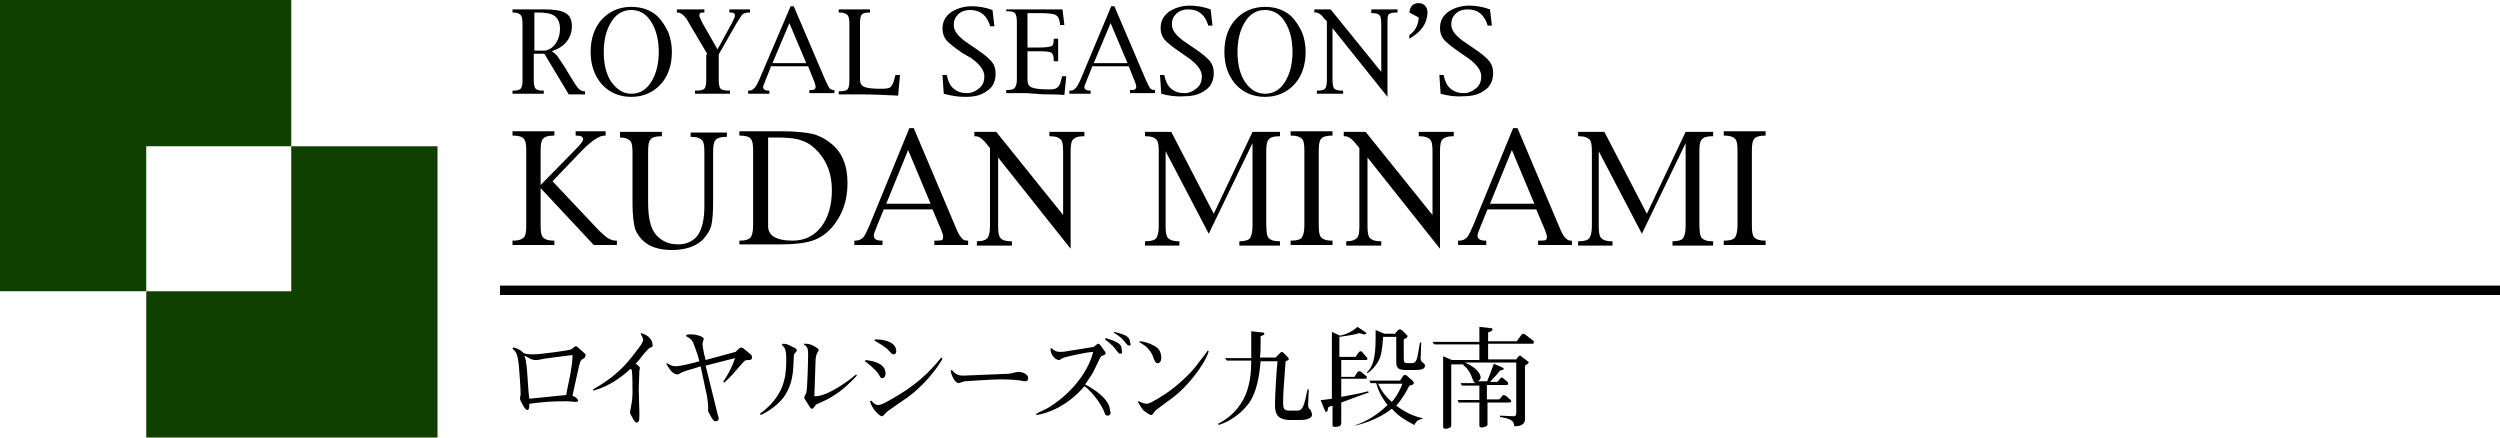 <svg version="1.1" id="レイヤー_1" xmlns="http://www.w3.org/2000/svg" x="0" y="0" viewBox="0 0 400 70" style="enable-background:new 0 0 400 70" xml:space="preserve"><style>.st0{fill:#104000}</style><path d="M85.4 8.6v4.2c0 .7.1 1.2.3 1.4s.6.3 1.2.3h.1v.5h-5v-.5h.1c.6 0 1-.1 1.2-.3s.3-.7.3-1.4v-9c0-.7-.1-1.2-.3-1.4s-.5-.4-1.2-.4H82v-.5h5.1c1.6 0 2.8.2 3.4.6.7.4 1 1.1 1 2.1 0 .9-.3 1.8-.8 2.4-.5.7-1.3 1.2-2.4 1.6.4.3.7.5.9.8l1.2 1.8.9 1.5c.6 1 1 1.6 1.3 1.9s.6.4.9.4h.1v.5H91l-3.9-6.5h-1.7zm0-.5h1.9c.7-.2 1.3-.6 1.7-1.3.4-.6.6-1.4.6-2.2 0-.9-.3-1.6-.8-2-.5-.4-1.4-.6-2.6-.6h-.7v6.1zM101 15.5c-1.9 0-3.5-.7-4.7-2-1.2-1.4-1.8-3.1-1.8-5.2s.6-3.9 1.8-5.2 2.8-2 4.7-2c1.7 0 3.1.5 4.2 1.5.7.7 1.2 1.5 1.7 2.5.4 1 .6 2.1.6 3.2 0 2.1-.6 3.9-1.8 5.2-1.2 1.3-2.8 2-4.7 2zm0-.5c1.3 0 2.4-.6 3.2-1.9.8-1.3 1.2-2.9 1.2-4.8s-.4-3.5-1.2-4.8c-.8-1.3-1.9-1.9-3.2-1.9-1.3 0-2.4.6-3.2 1.9-.8 1.3-1.2 2.9-1.2 4.8 0 2 .4 3.6 1.2 4.8.9 1.2 1.9 1.9 3.2 1.9zM113.2 8.7l-2.9-4.9c-.6-1.2-1.3-1.8-1.9-1.8h-.1v-.5h4.4V2h-.2c-.4 0-.6.1-.6.4 0 .3.2.7.5 1.3l2.4 4.2 2.3-4.2c.3-.6.5-1 .5-1.2 0-.3-.2-.5-.7-.5h-.2v-.5h3.3V2h-.2c-.4 0-.8.1-1 .3-.2.2-.5.7-1 1.5L115 8.7v4.1c0 .7.1 1.2.3 1.4.2.2.7.3 1.4.3h.1v.5h-5.6v-.5h.1c.7 0 1.2-.1 1.4-.3.2-.2.3-.7.3-1.4V8.7zM123.3 10.8l-.8 2c-.2.6-.4.9-.4 1.1 0 .4.3.6.9.6h.1v.5h-3.4v-.5h.1c.4 0 .6-.1.9-.4.2-.2.5-.7.8-1.4l5-11.7h.5l5 11.7c.3.7.6 1.2.7 1.4.2.2.4.3.7.3h.1v.5h-4v-.5h.1c.4 0 .6 0 .7-.1s.2-.2.2-.4-.1-.6-.4-1.3l-.8-2h-6zm.3-.7h5.4l-2.7-6.4-2.7 6.4zM143.3 12h.7l-.3 3.3c-2-.1-4-.2-6-.2h-3.5v-.5h.2c.6 0 1-.1 1.2-.3s.3-.7.3-1.5v-9c0-.7-.1-1.2-.3-1.4s-.6-.4-1.2-.4h-.2v-.5h5V2h-.1c-.6 0-1 .1-1.2.3s-.3.7-.3 1.4v9c0 .6.2 1 .7 1.2.4.2 1.3.3 2.5.3h.4c.7 0 1.2-.1 1.4-.4.3-.4.5-1 .6-1.6l.1-.2zM151 15l-.2-3h.7v.1c.2.9.5 1.6 1.1 2.1.6.5 1.3.7 2.1.7s1.4-.3 2-.8.8-1.2.8-1.9c0-.9-.7-1.9-2.1-2.9l-1.4-.8c-1.3-.9-2.2-1.6-2.6-2.1s-.6-1.1-.6-1.8c0-1.1.4-1.9 1.3-2.6.9-.6 2-1 3.4-1 1.1 0 2.2.2 3.3.6l.3 2.6h-.7v-.1c-.5-1.6-1.5-2.5-3.2-2.5-.7 0-1.4.2-1.9.7-.5.5-.7 1-.7 1.7 0 .9.6 1.7 1.8 2.6l1.9 1.3c1.2.8 2 1.5 2.4 2 .4.5.6 1.1.6 1.9 0 1.1-.4 2.1-1.3 2.7-.9.7-2 1-3.5 1-1.3 0-2.4-.2-3.5-.5zM164.4 8.2v4.6c0 .6.2 1 .7 1.2.5.2 1.4.3 2.6.3h.4c.5 0 .9-.1 1.2-.4.3-.3.4-.8.6-1.5v-.2h.7l-.3 3c-1.1-.1-1.9-.1-2.5-.1-.6 0-1.3 0-2-.1-.8 0-1.2-.1-1.4-.1H161v-.5h.2c.6 0 1-.1 1.2-.4s.3-.7.3-1.4v-9c0-.8-.1-1.2-.3-1.5-.2-.2-.6-.3-1.2-.3h-.2v-.3h9l.3 2.5h-.7v-.2c-.1-.8-.3-1.2-.7-1.4-.3-.2-1.2-.3-2.6-.3h-1.9v5.5h2c.9 0 1.5-.1 1.8-.2s.4-.5.4-1.1v-.1h.7v3.6h-.7v-.2c0-.5-.1-.9-.3-1.1-.2-.2-.8-.3-1.9-.3h-2zM174.7 10.8l-.8 2c-.2.6-.4.9-.4 1.1 0 .4.3.6.9.6h.1v.5h-3.4v-.5h.1c.4 0 .6-.1.9-.4.2-.2.5-.7.8-1.4L177.8 1h.5l5 11.7c.3.7.6 1.2.7 1.4.2.2.4.3.7.3h.1v.5h-4v-.5h.1c.4 0 .6 0 .7-.1s.2-.2.2-.4-.1-.6-.4-1.3l-.8-2h-5.9zm.3-.7h5.4l-2.7-6.4-2.7 6.4zM185.8 15l-.2-3h.7v.1c.2.9.5 1.6 1.1 2.1.6.5 1.3.7 2.1.7s1.4-.3 2-.8.8-1.2.8-1.9c0-.9-.7-1.9-2.1-2.9l-1.3-.9c-1.3-.9-2.2-1.6-2.6-2.1s-.6-1.1-.6-1.8c0-1.1.4-1.9 1.3-2.6.9-.6 2-1 3.4-1 1.1 0 2.2.2 3.3.6l.3 2.6h-.7V4c-.5-1.6-1.5-2.5-3.2-2.5-.7 0-1.4.2-1.9.7-.5.5-.7 1-.7 1.7 0 .9.6 1.7 1.8 2.6l1.9 1.3c1.2.8 2 1.5 2.4 2 .4.5.6 1.1.6 1.9 0 1.1-.4 2.1-1.3 2.7-.9.7-2 1-3.5 1-1.3.1-2.5-.1-3.6-.4zM202.4 15.5c-1.9 0-3.5-.7-4.7-2-1.2-1.4-1.8-3.1-1.8-5.2s.6-3.9 1.8-5.2 2.8-2 4.7-2c1.7 0 3.1.5 4.2 1.5.7.7 1.2 1.5 1.7 2.5.4 1 .6 2.1.6 3.2 0 2.1-.6 3.9-1.8 5.2-1.2 1.3-2.8 2-4.7 2zm0-.5c1.3 0 2.4-.6 3.2-1.9.8-1.3 1.2-2.9 1.2-4.8s-.4-3.5-1.2-4.8c-.8-1.3-1.9-1.9-3.2-1.9-1.3 0-2.4.6-3.2 1.9-.8 1.3-1.2 2.9-1.2 4.8 0 2 .4 3.6 1.2 4.8.8 1.2 1.9 1.9 3.2 1.9zM213.2 4.5v8.3c0 .7.1 1.2.3 1.4s.6.3 1.2.3h.2v.5h-4.2v-.5h.1c.6 0 1-.1 1.2-.3.2-.2.3-.7.3-1.4V3.4l-.4-.4c-.5-.7-1-1-1.4-1h-.2v-.5h2.6l8.1 10V3.8c0-.7-.1-1.2-.3-1.4-.2-.2-.6-.3-1.2-.3h-.1v-.6h4.2V2h-.2c-.6 0-1 .1-1.2.3s-.2.7-.2 1.5v11.7l-8.8-11zM225.5 6.2v-.6c.9-.6 1.4-1.5 1.5-2.8l-1.5-.8c.1-1 .6-1.5 1.5-1.5.4 0 .7.1 1 .4s.4.7.4 1.2c-.1 1.7-1 3-2.9 4.1zM230.5 15l-.2-3h.7v.1c.2.9.5 1.6 1.1 2.1.6.5 1.3.7 2.1.7s1.4-.3 2-.8c.6-.5.8-1.2.8-1.9 0-.9-.7-1.9-2.1-2.9l-1.3-.9c-1.3-.9-2.2-1.6-2.6-2.1-.4-.5-.6-1.1-.6-1.8 0-1.1.4-1.9 1.3-2.6.9-.6 2-1 3.4-1 1.1 0 2.2.2 3.3.6l.3 2.6h-.7V4c-.5-1.6-1.5-2.5-3.2-2.5-.7 0-1.4.2-1.9.7-.5.5-.7 1-.7 1.7 0 .9.6 1.7 1.8 2.6l1.9 1.3c1.2.8 2 1.5 2.4 2 .4.5.6 1.1.6 1.9 0 1.1-.4 2.1-1.3 2.7-.9.7-2 1-3.5 1-1.3.1-2.5-.1-3.6-.4zM86.5 30.1v6c0 1 .1 1.6.4 1.9.3.3.8.5 1.6.5h.2v.7H82v-.7h.2c.8 0 1.3-.2 1.6-.5s.4-.9.4-1.9v-12c0-1-.1-1.6-.4-1.9-.2-.3-.8-.5-1.6-.5H82V21h6.7v.7h-.2c-.8 0-1.4.2-1.6.5-.3.3-.4.9-.4 1.9v5.5l5.4-5.5c.9-.9 1.4-1.5 1.4-1.8 0-.4-.3-.6-1-.6h-.2V21h4.8v.7h-.2c-.8 0-2 .8-3.5 2.3l-4.8 5 6.7 7.1c.8.9 1.5 1.5 2 1.9.5.3.9.5 1.4.5h.2v.7H95l-8.5-9.1zM99.2 21.8v-.7h6.7v.7h-.2c-.8 0-1.4.2-1.6.5-.3.3-.4.9-.4 1.9v8.2c0 2.5.4 4.2 1.3 5.2s2 1.5 3.5 1.5c1.3 0 2.4-.5 3.1-1.4.7-1 1.1-2.5 1.1-4.7v-8.7c0-1-.1-1.6-.4-1.9-.3-.3-.8-.5-1.6-.5h-.2v-.7h5.8v.7h-.2c-.8 0-1.4.2-1.6.5-.3.3-.4.9-.4 1.9v7.8c0 1.9-.1 3.2-.3 4-.2.8-.7 1.5-1.3 2.2-1.1 1.1-2.8 1.7-5 1.7-1.8 0-3.3-.4-4.4-1.3-.7-.6-1.2-1.3-1.5-2.1-.2-.8-.4-2.2-.4-4v-8.2c0-1-.1-1.6-.4-1.9-.3-.3-.8-.5-1.6-.5zM118.3 39.2v-.7h.2c.8 0 1.3-.2 1.6-.5.2-.3.4-.9.4-1.9v-12c0-1-.1-1.6-.4-1.9-.2-.3-.8-.5-1.6-.5h-.2V21h6.7c2.3 0 3.9.2 4.9.4.9.2 2 .7 3 1.5 1.8 1.4 2.7 3.5 2.7 6.4 0 2.8-.8 5.1-2.5 7.1-.9 1-1.9 1.7-3.1 2.1-1.2.4-2.9.6-5.1.6h-6.6zm4.6-17.4v14.4c0 1.5 1.3 2.3 3.9 2.3 1.9 0 3.4-.7 4.6-2.2 1.1-1.5 1.7-3.4 1.7-5.9 0-2.4-.7-4.4-2.1-6-.8-.9-1.7-1.6-2.7-1.9-1-.4-2.4-.5-4.2-.5h-1.2zM141.4 33.5l-1.1 2.7c-.3.8-.5 1.2-.5 1.5 0 .5.4.8 1.2.8h.2v.7h-4.5v-.7h.2c.5 0 .9-.2 1.2-.5.3-.3.6-1 1-1.9l6.4-15.6h.7l6.6 15.6c.4 1 .7 1.6 1 1.9.2.3.5.5.9.5h.2v.7h-5.4v-.7h.2c.5 0 .8 0 1-.1s.2-.3.2-.6c0-.2-.2-.8-.6-1.7l-1.1-2.6h-7.8zm.4-.9h7.1l-3.6-8.6-3.5 8.6zM159.7 25.2v11c0 1 .1 1.6.4 1.9.2.3.8.5 1.6.5h.2v.7h-5.6v-.7h.1c.8 0 1.3-.2 1.6-.5.2-.3.4-.9.4-1.9V23.7l-.4-.5c-.7-.9-1.3-1.4-1.9-1.4h-.2v-.7h3.5l10.7 13.3V24.2c0-1-.1-1.6-.4-1.9-.3-.3-.8-.5-1.6-.5h-.2v-.7h5.6v.7h-.2c-.8 0-1.3.2-1.6.5-.3.3-.4.9-.4 1.9v15.6l-11.6-14.6zM186.5 24.2v12c0 1 .1 1.6.4 1.9.3.3.8.5 1.6.5h.2v.7h-5.5v-.7h.2c.8 0 1.4-.2 1.6-.5s.4-.9.4-1.9v-12c0-1-.1-1.6-.4-1.9-.3-.3-.8-.5-1.6-.5h-.2v-.7h4.2l6.8 13.1 6.2-13.1h4.4v.7h-.2c-.8 0-1.4.2-1.6.5-.3.3-.4.9-.4 1.9v11.5c0 1.3.1 2.1.4 2.4.3.3.8.5 1.6.5h.2v.7h-6.5v-.7h.1c.8 0 1.4-.2 1.6-.5s.4-.9.4-1.9V22.9l-7 14.5-6.9-13.2zM213.2 39.2h-6.7v-.7h.2c.8 0 1.4-.2 1.6-.5s.4-.9.4-1.9v-12c0-1-.1-1.6-.4-1.9-.3-.3-.8-.5-1.6-.5h-.2V21h6.7v.7h-.2c-.8 0-1.4.2-1.6.5-.3.3-.4.9-.4 1.9v12c0 1 .1 1.6.4 1.9s.8.5 1.6.5h.2v.7zM218.8 25.2v11c0 1 .1 1.6.4 1.9s.8.5 1.6.5h.2v.7h-5.6v-.7h.1c.8 0 1.3-.2 1.6-.5s.4-.9.4-1.9V23.7l-.4-.5c-.7-.9-1.3-1.4-1.9-1.4h-.2v-.7h3.5l10.7 13.3V24.2c0-1-.1-1.6-.4-1.9-.3-.3-.8-.5-1.6-.5h-.2v-.7h5.6v.7h-.2c-.8 0-1.3.2-1.6.5-.3.3-.4.9-.4 1.9v15.6l-11.6-14.6zM238 33.5l-1.1 2.7c-.3.8-.5 1.2-.5 1.5 0 .5.4.8 1.2.8h.2v.7h-4.5v-.7h.2c.5 0 .9-.2 1.2-.5s.6-1 1-1.9l6.4-15.6h.7l6.6 15.6c.4 1 .7 1.6 1 1.9s.5.5.9.5h.2v.7h-5.4v-.7h.2c.5 0 .8 0 1-.1s.2-.3.2-.6c0-.2-.2-.8-.6-1.7l-1.1-2.6H238zm.4-.9h7.1l-3.6-8.6-3.5 8.6zM255.8 24.2v12c0 1 .1 1.6.4 1.9.3.3.8.5 1.6.5h.2v.7h-5.5v-.7h.2c.8 0 1.4-.2 1.6-.5s.4-.9.4-1.9v-12c0-1-.1-1.6-.4-1.9-.3-.3-.8-.5-1.6-.5h-.2v-.7h4.2l6.8 13.1 6.2-13.1h4.4v.7h-.2c-.8 0-1.4.2-1.6.5-.3.3-.4.9-.4 1.9v11.5c0 1.3.1 2.1.4 2.4.3.3.8.5 1.6.5h.2v.7h-6.5v-.7h.1c.8 0 1.4-.2 1.6-.5s.4-.9.4-1.9V22.9l-7 14.5-6.9-13.2zM282.5 39.2h-6.7v-.7h.2c.8 0 1.4-.2 1.6-.5s.4-.9.4-1.9v-12c0-1-.1-1.6-.4-1.9-.3-.3-.8-.5-1.6-.5h-.2V21h6.7v.7h-.2c-.8 0-1.4.2-1.6.5-.3.3-.4.9-.4 1.9v12c0 1 .1 1.6.4 1.9s.8.5 1.6.5h.2v.7z"/><path class="st0" d="M46.6 23.4V0H0v46.6h23.4V23.4z"/><path class="st0" d="M46.6 23.4v23.2H23.4V70H70V23.4z"/><path d="M93.3 57.4c-.2.1-.4.3-.5.6-.1.2-1 4.4-1.2 5.3.4.2.9.5.9.8 0 .2-.3.2-.4.2-.2 0-1.1-.1-1.3-.1-2.8 0-3.7.1-6.1.4 0 .3 0 1-.3 1s-.6-.5-.8-.9c-.4-.7-.4-.8-.4-1 0-.1.1-.5.1-.6 0-1.2-.2-3.5-.3-4.8-.2-1.2-.2-1.9-1-2.5l.1-.2c.6.1 1.1.3 1.7.9.3.1.5.2 1.5.2 1.1 0 5.6-.6 6.1-.8.1-.1.4-.3.5-.4.1 0 .1-.1.2-.1s.2 0 .5.3l.9.8s.2.2.2.3c-.1.5-.2.5-.4.6zm-7.3.2h-.3s-.5 0-.6-.1c-.1 0-.6-.3-1.2-.6.4 1.1.4 2.2.5 3.4.1 1.8.2 2.9.3 3.5.8-.1 5-.5 5.9-.6.1-.8.5-2.4.7-3.6.3-1.7.3-2.5.3-2.8-3 .4-4.2.5-5.6.8zM104.1 55.6c-.3.1-.3.2-.9.8-1.1 1.4-1.2 1.5-1.5 1.8.2.1.7.5.7.7 0 .1-.1.2-.1.4 0 0-.1 2.8-.1 3 0 .1.1 3.4.1 3.7 0 .7 0 1.2-.1 1.4-.1.2-.3.2-.4.2-.1 0-.2-.1-.4-.4-.4-.7-.6-1-.6-1.2 0-.2.1-.5.1-.6.1-.6.3-1.4.3-2.5 0-.6 0-3.1-.1-3.6 0-.1-.1-.2-.2-.3-2 1.9-4.3 3.1-6 3.5v-.2c3.5-2 5.1-3.7 6.9-6.1.4-.5 1.1-1.4 1.1-1.8 0-.2-.1-.5-.4-1l.1-.1c1.4.4 1.8 1.3 1.8 1.8.1.3 0 .4-.3.5zM119.9 57.6c-.6 0-.7 0-1.2.6-1.5 1.7-1.6 1.9-2.8 3l-.2-.1c.8-1.2 1.5-2.5 1.9-3.8l-4.7 1.2 2 8.1c0 .1.1.2.1.3 0 .2-.1.5-.5.5-.2 0-.4 0-1.1-1.4 0-.1-.1-.1-.1-.2 0-1.1 0-1.3-.2-2.5l-1-4.7c-.4.2-2.4.7-2.8.9-.2.1-.3.1-.6.3-.1.1-.3.1-.3.1-.9 0-1.4-1.1-1.8-1.7l.1-.1c.7.4.9.5 1.5.5s2.7-.5 3.7-.8c-.2-.9-.9-2.8-1-3-.3-.6-.6-.7-1.1-1v-.2c.2-.1.4-.1.8-.1.9 0 2 .4 2 .7 0 .1-.1.3-.1.4 0 .1-.1.2-.1.4 0 .5.3 1.9.5 2.6l4.8-1.3.5-.5c.1-.1.3-.2.4-.2.1 0 .2.1.3.1l1.2 1c.1.1.2.2.2.3.1.5-.2.6-.4.6zM127.1 56.6c-.1.1-.1.4-.1.7-.1 2.5-.2 3.9-1.3 5.8-.9 1.5-2.8 2.8-4 3.3l-.1-.2c3.8-2.8 4.2-5.8 4.2-8.5 0-1.1 0-2-.7-2.5l.1-.2c.6 0 .9.1 1.6.5.5.2.7.4.7.6-.1.2-.2.3-.4.5zm5.8 7c-.3.2-2.2 1.1-2.3 1.1-.1.1-.1.1-.4.5-.1.1-.2.2-.3.2-.2 0-.3-.2-.4-.4l-.7-1.1c-.1-.1-.1-.2-.1-.3 0-.1 0-.2.3-.7.2-.6.3-5.5.3-6.4 0-.8-.2-1.1-.7-1.4V55c.5 0 .8 0 1.3.2.6.3 1.1.6 1.1.8 0 .1-.2.3-.2.4-.1.2-.2.3-.3 1l-.2 6c.5 0 1.4 0 3.6-1.3.5-.3 1.8-1.1 3.1-2.2l.1.2c-.9.9-2 2.2-4.2 3.5zM141.2 60.5c-.2 0-.3 0-.6-.6-.6-.9-1.8-1.8-2.2-2.1l.1-.2c.6.1 3.2.3 3.2 2.2-.1.6-.3.7-.5.7zm3.4 3.5c-2.5 1.7-2.6 1.8-2.9 2.1-.4.4-.4.5-.6.5-.4 0-1.6-1.2-1.9-2.4l.2-.1c.6.7.9.7 1.1.7.5 0 1.2-.4 1.9-.8 4-2.2 6.3-4.4 8.2-6.8l.2.2c-.7 1.3-3 4.5-6.2 6.6zm-1.6-7.3c-.3 0-.4-.2-.8-.6-.1-.2-.4-.4-1.1-.9-.4-.2-.9-.6-1.2-.7l.1-.2c2.1 0 3.4.7 3.4 1.9 0 .4-.3.5-.4.5zM164 61c-.1 0-.2 0-.6-.1-.7-.1-1.8-.2-3.3-.2-1.5 0-5.6.3-5.7.3-.2 0-.9.3-1 .3-.5 0-1.1-.9-1.3-2l.2-.1c.6.8 1.3.9 1.8.9.4 0 7-.3 7.3-.3.2 0 1.3-.3 1.5-.3.8 0 1.6.4 1.6 1 0 .4-.2.5-.5.5zM177.2 66.5c-.3 0-.4-.2-.6-.8-.7-1.6-2.4-3.5-3.1-3.9-2.7 3.2-6 4.4-7.7 4.6v-.2c.3-.2 1.7-.8 2-1 4.6-2.9 6.6-6.7 7.1-8.9-1.5.1-4.8.9-4.9 1-.3.2-.4.3-.6.3-.4 0-1.4-.7-1.3-1.9h.1c.6.5.9.6 1.4.6.5 0 .6 0 1.7-.2.2 0 3.6-.6 3.7-.6.1-.1.4-.3.5-.4.1-.1.1-.1.2-.1.2 0 .2 0 .7.7.4.5.5.7.5.8 0 .2-.2.3-.5.4-.3.1-.3.2-.6.8-.9 1.9-1 2.1-1.3 2.5-.7 1-.7 1.1-.9 1.3 1.4.7 4 2.4 4 4.2.2.3.1.8-.4.8zm2-9.9c-.2 0-.2-.1-.7-.7-.5-.7-1.3-1.3-1.7-1.6l.1-.2c.7.2 1.4.4 2 .8.6.3.6 1.1.6 1.3.1.1.1.4-.3.4zm1.5-1.3c-.2 0-.3-.1-.4-.2-.8-1-.9-1.1-2.1-1.9l.1-.1c.3.1 1.8.4 2.2.9.3.3.3.7.3.8.2.3.1.5-.1.5zM187.8 63.5c-1.7 1.3-2.6 1.9-2.7 2-.3.2-.3.3-.6.7-.1.1-.2.2-.3.2-.3 0-1.1-.6-1.3-.8-.1-.1-.8-1.1-.8-1.3 0-.1.1-.1.1-.1.1 0 .1 0 .2.1.2.1.7.3 1 .3.5 0 1-.3 2.8-1.4 2.2-1.4 4.5-3.7 5.3-4.8l1.6-2.1.1-.2.2.1c-.7 2.3-3.6 5.8-5.6 7.3zm-2.5-5.4c-.4.1-.6-.4-.8-1-.1-.3-.4-1-1.2-1.7-.1-.1-.9-.6-.9-.6-.1 0-.1-.1-.1-.1 0-.1.2-.1.2-.1.3 0 1.6.3 2.6 1 .4.3.7.9.7 1.6 0 .2 0 .8-.5.9zM208 67.2h-1.5c-2.5 0-2.5-1.4-2.5-2.7 0-.8.2-4.9.4-6.7h-2.7c-.3 3.7-1.1 5.8-2.1 7-1.2 1.5-2.8 2.6-4.6 3.2l-.1-.2c2.8-1.4 4.1-3.7 4.6-5.2.5-1.4.7-3 .7-4.9h-3.9l-.3-.4h4.2V53l1.8.2c.1 0 .3 0 .3.2s-.4.3-.6.4c0 2 0 2.3-.1 3.4h2.5l.7-.7c.1-.1.2-.2.3-.2.1 0 .2.1.3.2l.7.7c.1.1.1.2.1.2 0 .2 0 .2-.5.4-.3 3.7-.4 5.4-.4 6.5 0 .9 0 1.4 1 1.4h1.1c.4 0 .7 0 1-.5.4-.6.7-2.5.8-2.9h.2c0 .5-.1 2-.1 2.5 0 .3.1.5.2.6.3.3.3.3.3.5.3.5.2 1.3-1.8 1.3zM216.8 57.2l.5-.7c.1-.1.2-.3.4-.3.1 0 .2 0 .4.3l.5.6c.1.1.2.2.2.3 0 .2-.2.2-.4.2h-3.8v2.7h2.1l.4-.6c.1-.2.2-.3.4-.3.1 0 .2 0 .4.2l.6.5c.2.1.2.2.2.3 0 .2-.2.2-.4.2h-3.7v2.9c1.5-.3 2.9-.5 4.3-.9l.1.2c-.4.1-3.8 1.4-4.4 1.6v3.2c0 .3 0 .7-1 .7-.4 0-.4-.1-.4-.4v-3c-.1 0-.6.2-.7.3-.1.6-.1.7-.3.7-.1 0-.1 0-.3-.4l-.6-1.5c.5 0 1-.1 1.8-.2V53.1l1.3.6c1.2-.2 2.4-1 2.8-1.4l1.2.8c.1.1.2.1.2.2s-.1.2-.3.2c-.1 0-.1 0-.8-.2-1.3.4-2.8.5-3.2.6v3.2h2.5zm-.1 10.9c1.1-.4 3.2-1.2 5.3-3.3-.6-.8-1.4-1.9-1.8-3.5h-.9l-.2-.4h4.9l.4-.6c.1-.2.2-.3.4-.3.1 0 .2 0 .4.2l.8.7c.2.2.2.3.2.4 0 .2 0 .2-.7.4-.5 1-1.2 2.2-2.1 3.2 1.3 1 2.7 1.7 4.2 2v.1c-.5.1-1 .3-1.3 1-1.5-.8-2.4-1.3-3.6-2.6-.4.3-2.4 1.9-5.9 2.7h-.1zm6.4-14.6.5-.6c.1-.1.2-.2.4-.2.1 0 .2.1.4.2l.6.6c.2.2.2.2.2.3s0 .2-.6.5v2.9c0 .8.1.9.6.9h.5c.4 0 .6 0 .8-.3.3-.4.3-.8.7-3h.2c0 .4-.1 2.2-.1 2.6 0 .2.1.3.2.5.4.3.5.4.5.6 0 .7-1 .7-1.9.7h-1c-.5 0-1.1 0-1.4-.3-.3-.3-.3-.5-.3-1.7v-3.3h-2.1c-.1 1.4-.2 2.5-.5 3.3-.2.6-.9 1.8-2 2.5l-.1-.1c.9-.9 1.4-2.1 1.4-5.6v-1.2l1.4.6h1.6zm-2.6 7.9c.4.9 1.1 2 2.2 2.9.9-1 1.4-2.2 1.7-2.9h-3.9zM237.9 61.1c.5-1.2.8-2 1.1-2.9l1.4.6c.1.1.2.1.2.2 0 .2-.3.2-.6.3-.6.8-.9 1-1.6 1.8h1.2l.4-.5c.1-.1.2-.2.3-.2.1 0 .2.1.3.2l.6.5c.1.1.1.2.1.3 0 .2-.2.2-.3.2h-3.1v2.3h2l.5-.6c.1-.1.1-.1.2-.1s.2.1.3.1l.7.6c.1.1.2.2.2.3 0 .1-.1.2-.3.2H238v3.4c0 .2 0 .3-.2.4-.2.1-.5.2-.7.2-.4 0-.4-.2-.4-.4v-3.6h-3.3l-.2-.4h3.5v-2.3h-2.8l-.2-.4h2.4c-.2-.1-.3-.1-.5-.7-.3-.9-.8-1.7-1.5-2.2l.1-.1h-2v9.6c0 .3 0 .4-.2.5-.3.2-.6.2-.7.2-.4 0-.4-.2-.4-.4V57l1.4.6h4.4v-2.5h-7.2l-.3-.4h7.5v-2.4l1.8.2c.1 0 .3 0 .3.2 0 .1-.1.2-.1.2-.1.1-.3.2-.6.3v1.4h4.6l.7-1c.1-.1.2-.2.3-.2.1 0 .2.1.3.1l1.3 1c.1 0 .1.1.1.3 0 .2-.1.2-.3.2h-7v2.5h4.5l.3-.4c.1-.1.2-.2.3-.2.1 0 .2.1.3.2l.8.6c.1.1.3.2.3.3 0 .1-.4.4-.6.5V67c0 1.1-1 1.2-1.7 1.2-.1-1-.7-1.2-2.3-1.5v-.2c.3 0 1.8.1 2.1.1.3 0 .5-.1.5-.5V58h-8.2c2 .9 2.5 1.9 2.5 2.4 0 .3-.2.5-.5.6h1.5zM80 45.7h320v1.5H80z"/></svg>